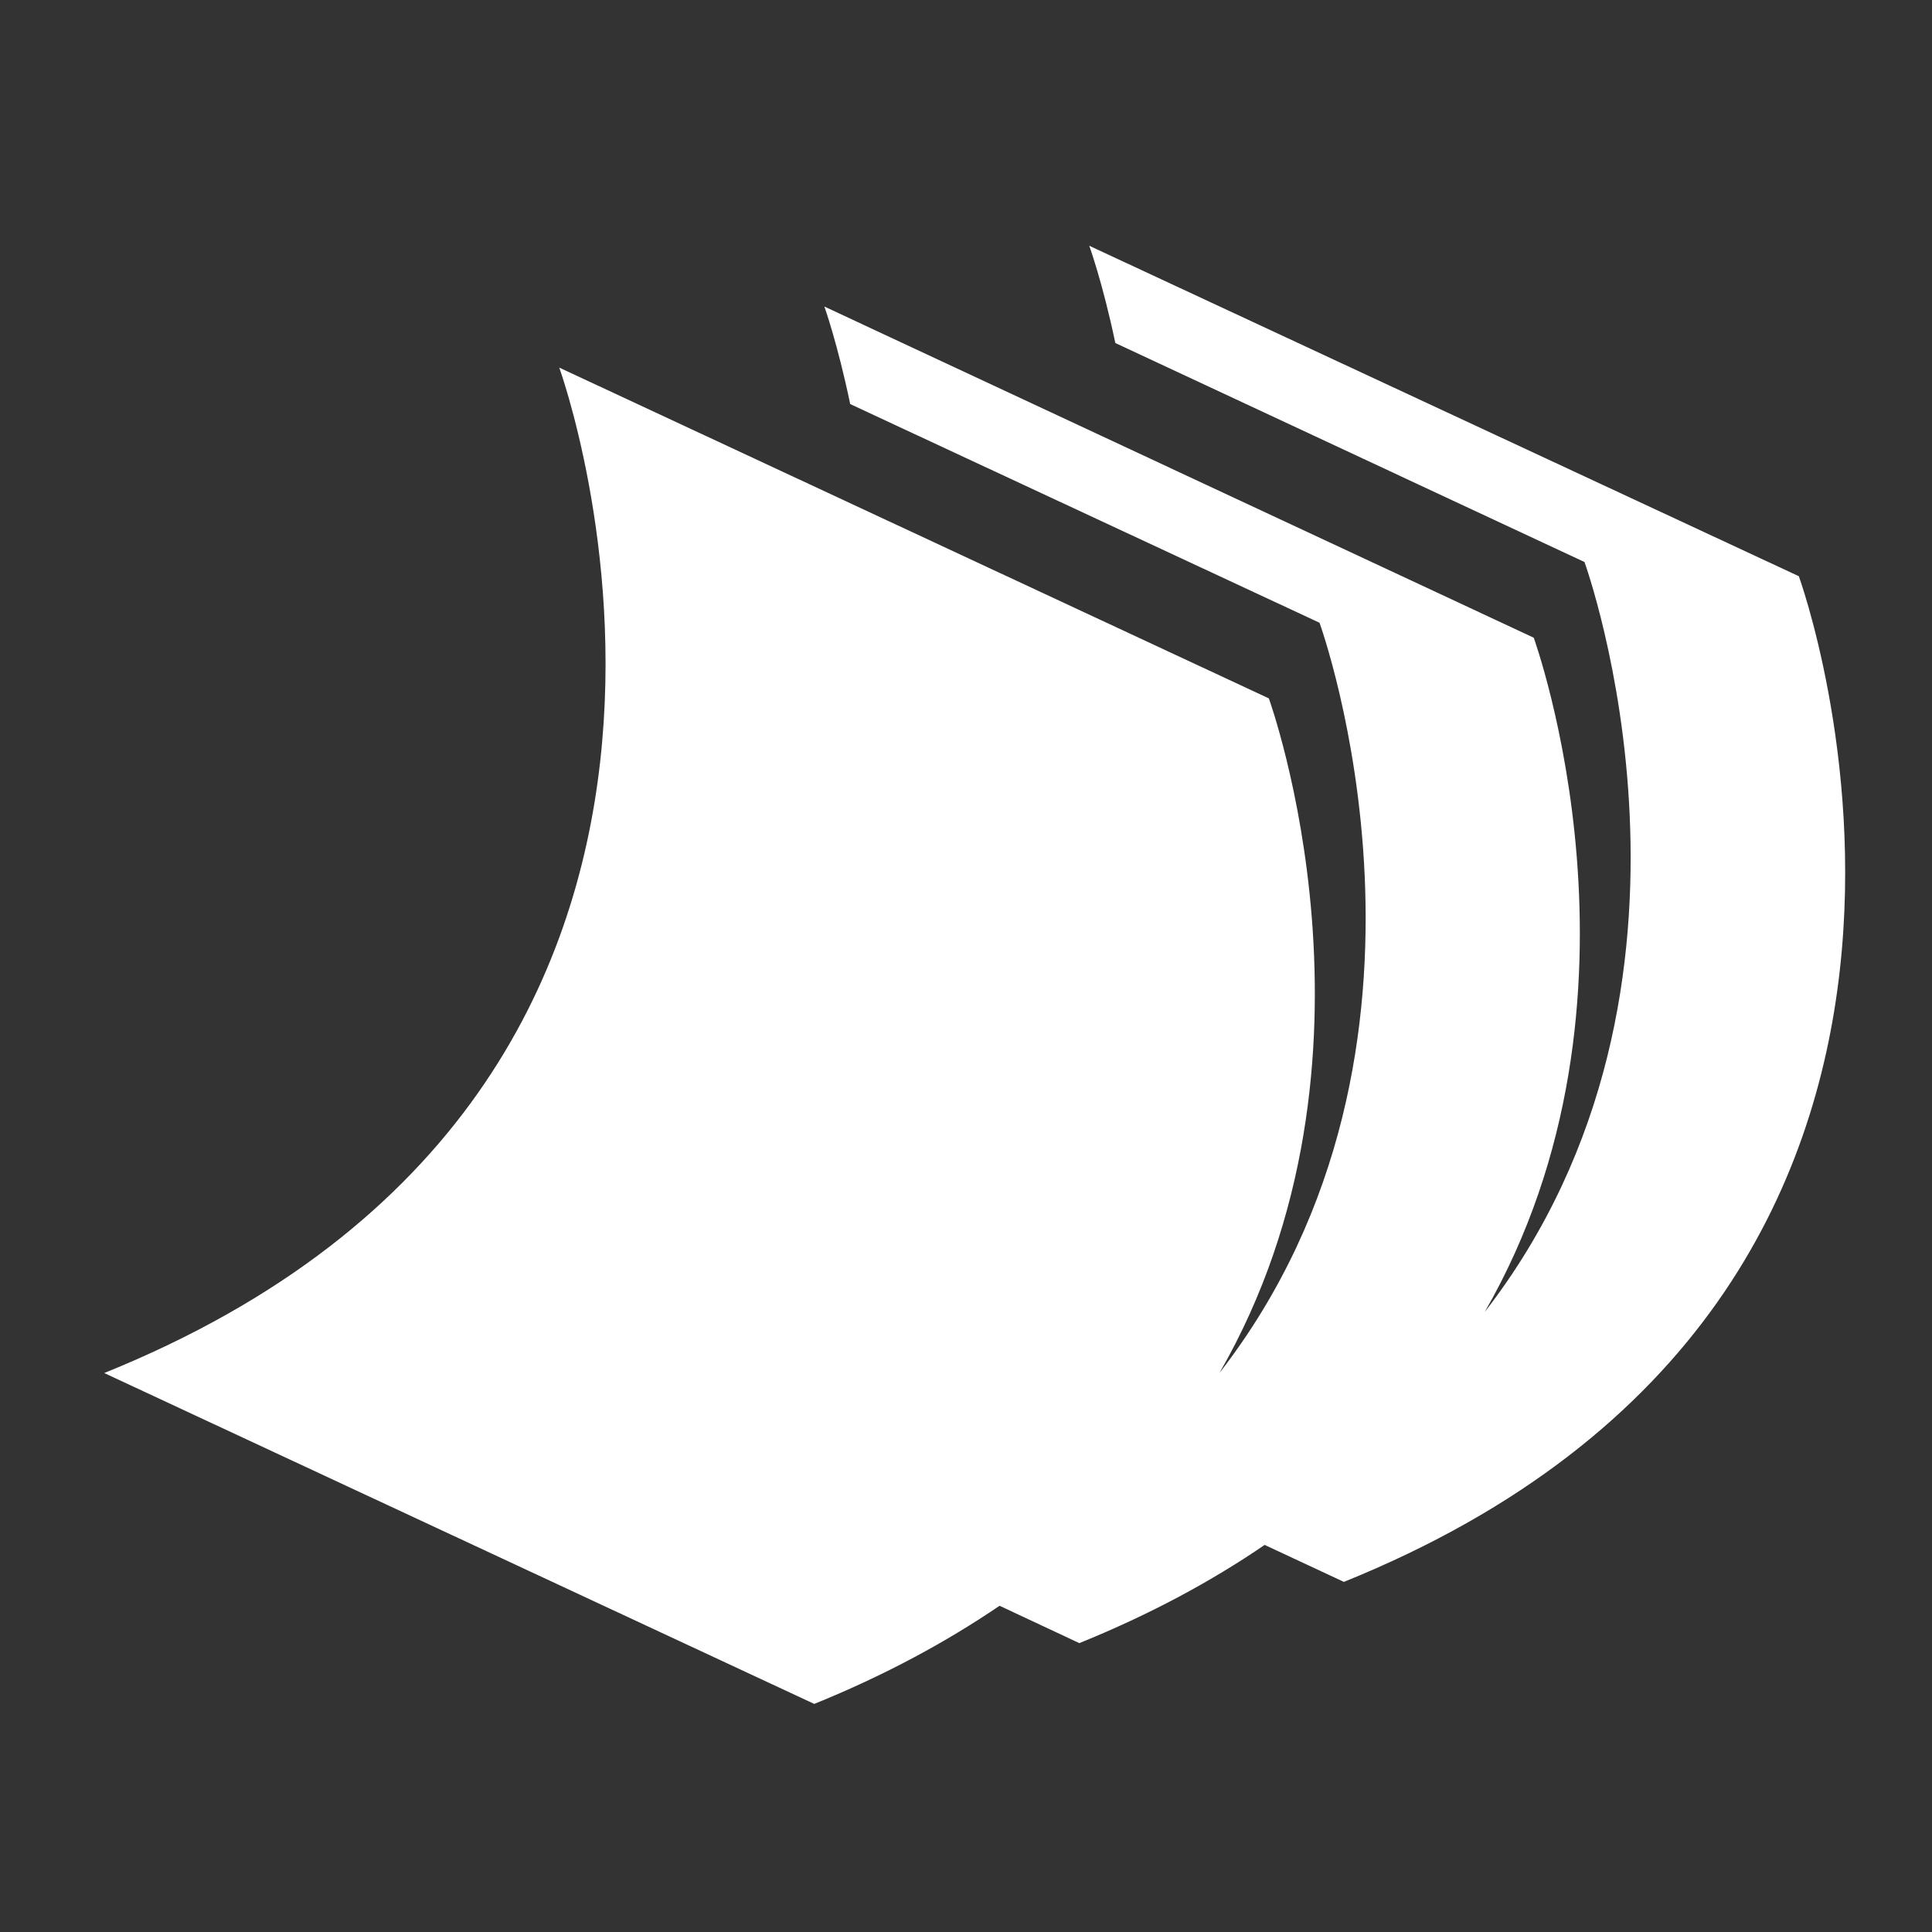 <?xml version="1.0" encoding="utf-8"?>
<!-- Generator: Adobe Illustrator 15.0.0, SVG Export Plug-In . SVG Version: 6.00 Build 0)  -->
<!DOCTYPE svg PUBLIC "-//W3C//DTD SVG 1.1//EN" "http://www.w3.org/Graphics/SVG/1.1/DTD/svg11.dtd">
<svg version="1.1" id="Layer_1" xmlns="http://www.w3.org/2000/svg" xmlns:xlink="http://www.w3.org/1999/xlink" x="0px" y="0px"
	 width="144px" height="144px" viewBox="0 0 144 144" enable-background="new 0 0 144 144" xml:space="preserve">
<rect x="0" y="0" width="144" height="144" fill="#333333" stroke="none"/>
<path display="none" fill="#FFFFFF" d="M141.758,65.361l-25.741,5.912v7.248c10.479-2.754,28.477-10.447,28.477-10.987v-0.653
	C144.493,66.032,143.276,65.361,141.758,65.361 M0.806,55.379v0.816c0,0.676,16.432,10.295,25.22,13.795v-8.816L2.725,53.449
	C1.664,53.449,0.806,54.312,0.806,55.379 M141.758,54.657l-25.741,5.93v7.25c10.479-2.761,28.477-10.453,28.477-10.993v-0.657
	C144.493,55.337,143.276,54.657,141.758,54.657 M141.758,76.037l-25.741,5.934v7.256c10.479-2.756,28.477-10.459,28.477-10.998
	V77.58C144.493,76.736,143.276,76.037,141.758,76.037 M76.354,30.488l-6.679-8.895c-1.431-1.441-3.256-1.073-5.028-0.149
	l-27.856,9.044c-0.71,0.709-1.002,1.655-0.948,2.606h41.61C77.437,32.153,77.079,31.211,76.354,30.488 M38.129,68.322h65.78v4.605
	h-65.78V68.322z M30.881,121.293c0,1.863,1.523,3.393,3.395,3.393h73.497c1.867,0,3.384-1.529,3.384-3.393v-61.76H30.881V121.293z
	 M107.772,37.934H34.276c-1.868,0-3.39,1.529-3.39,3.398l-0.005,13.344h80.275V41.332C111.156,39.463,109.64,37.934,107.772,37.934"
	/>
<path display="none" fill="#FFFFFF" d="M100.781,24.601c0,0-68.798,6.689-69.071,6.689c-2.091,0-3.785,1.707-3.785,3.791v8.056
	h89.45v-8.056C117.375,32.778,113.356,24.61,100.781,24.601 M40.018,58.266h65.112v4.625H40.018V58.266z M27.925,116.92
	c0,2.084,1.694,3.795,3.785,3.795h8.364v-5.738h65.051v5.738h8.473c2.087,0,3.777-1.711,3.777-3.795V47.776h-89.45V116.92z"/>
<path fill="#FFFFFF" d="M134.074,42.947l-52.888-24.63c0,0,0.998,2.737,1.945,7.25l34.967,16.322c0,0,11.458,31.521-7.438,55.903
	c13.437-23.328,3.655-50.262,3.655-50.262L61.444,22.848c0,0,0.992,2.779,1.925,7.269l34.98,16.299c0,0,11.458,31.53-7.455,55.913
	c13.449-23.344,3.678-50.276,3.678-50.276L41.682,27.398c0,0,19.436,53.387-33.913,74.94L60.689,127
	c5.292-2.145,9.846-4.619,13.813-7.316l5.945,2.785c5.305-2.148,9.864-4.621,13.813-7.32l5.906,2.756
	C153.516,96.342,134.074,42.947,134.074,42.947"/>
<path display="none" fill="#FFFFFF" d="M85.347,104.039V93.904h34.473V28.778H25.466v65.126h34.458v10.135H14.362v12.498h116.576
	v-12.498H85.347z M37,82.666V39h71.334v43.666H37z"/>
</svg>
